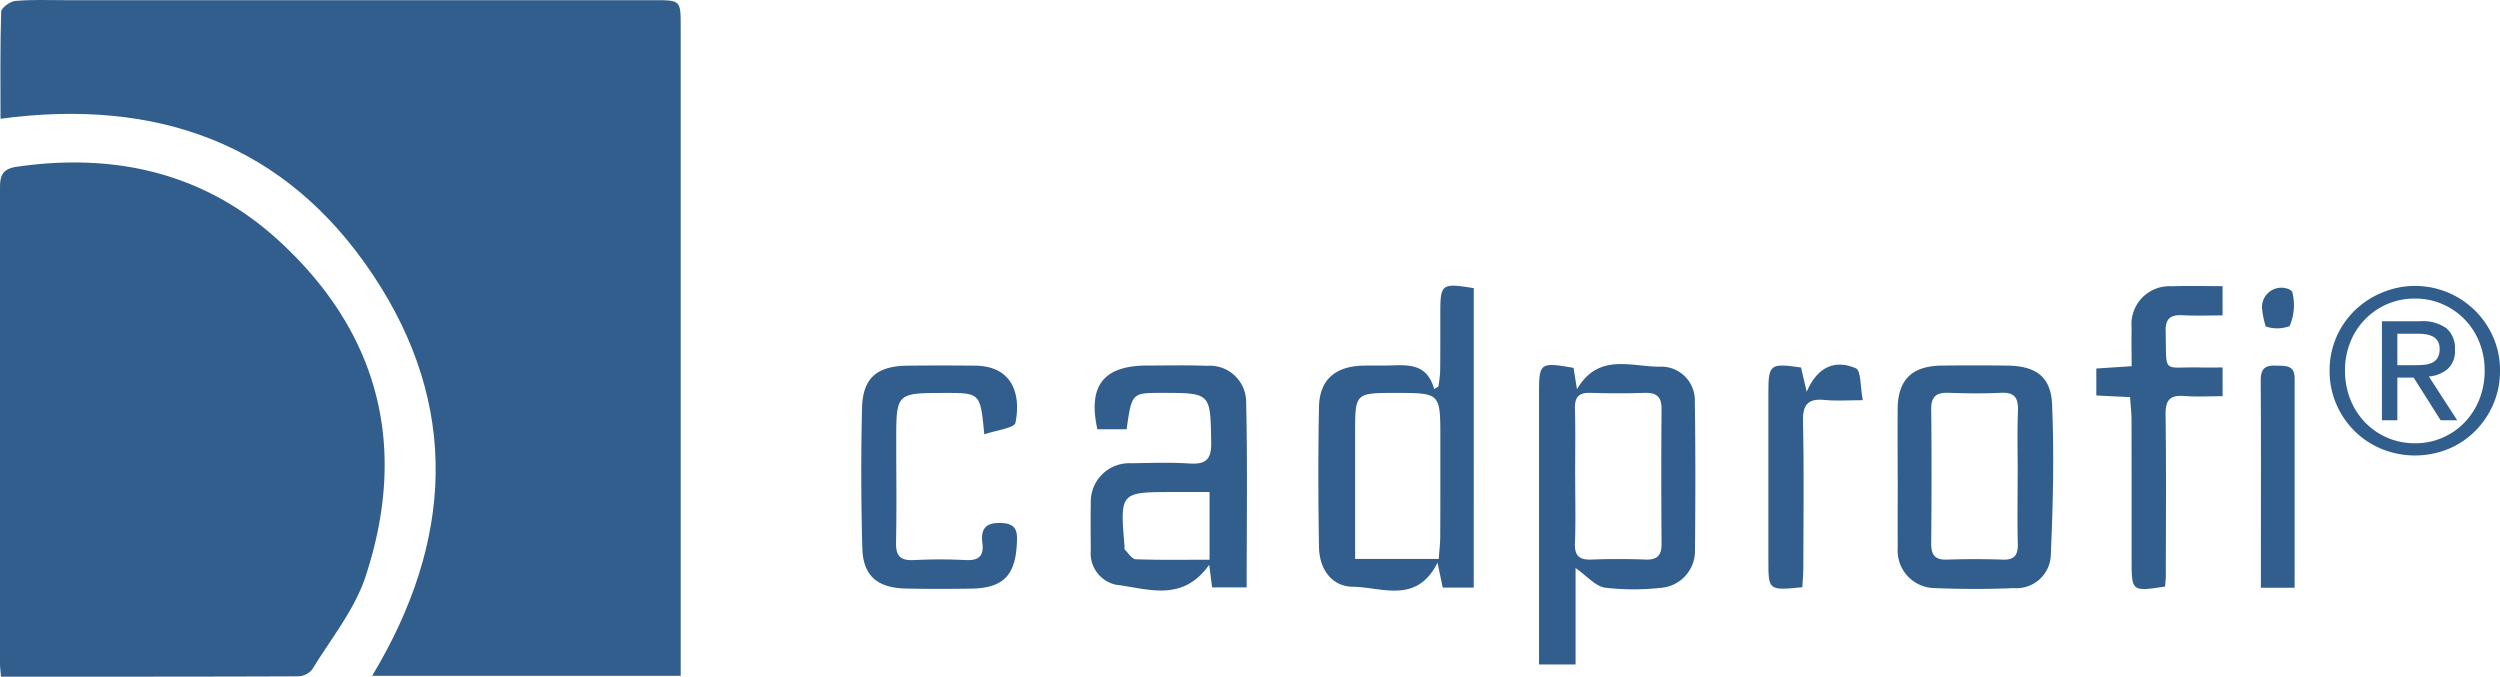 <?xml version="1.0" encoding="UTF-8"?>
<svg xmlns="http://www.w3.org/2000/svg" xmlns:xlink="http://www.w3.org/1999/xlink" id="Component_115_1" data-name="Component 115 – 1" width="171" height="46.283" viewBox="0 0 171 46.283">
  <defs>
    <clipPath id="clip-path">
      <rect id="Rectangle_1280" data-name="Rectangle 1280" width="171" height="46.283" fill="#325e8d"></rect>
    </clipPath>
  </defs>
  <g id="Group_409" data-name="Group 409" clip-path="url(#clip-path)">
    <path id="Path_868" data-name="Path 868" d="M46.64,46.226H25.535c5.539-9.2,6.027-18.468.049-27.435C19.593,9.807,10.809,6.69.115,8.122.115,5.668.084,3.231.16.8c.008-.266.608-.7.962-.735C2.257-.038,3.407.012,4.551.012q20.129,0,40.258,0c1.825,0,1.83.006,1.831,1.791q0,21.427,0,42.854v1.571" transform="translate(-0.08 0)" fill="#325e8d"></path>
    <path id="Path_869" data-name="Path 869" d="M.067,77.183C.037,76.8,0,76.541,0,76.285Q0,60.114,0,43.943c0-.826-.011-1.469,1.154-1.637,6.773-.978,12.907.448,17.963,5.1C25.983,53.729,27.911,61.536,25,70.345c-.748,2.266-2.367,4.252-3.638,6.335a1.305,1.305,0,0,1-.965.482c-6.729.028-13.459.021-20.333.021" transform="translate(0 -30.901)" fill="#325e8d"></path>
    <path id="Path_870" data-name="Path 870" d="M400.463,108.1v6.593h-2.5v-1.445q0-8.537,0-17.074c0-2.12.064-2.17,2.363-1.767l.232,1.461c1.508-2.578,3.829-1.479,5.83-1.545a2.3,2.3,0,0,1,2.233,2.336c.048,3.458.043,6.917.008,10.375a2.524,2.524,0,0,1-2.34,2.418,16.737,16.737,0,0,1-3.813-.011c-.663-.1-1.234-.8-2.01-1.343m-.029-6.3c0,1.532.041,3.066-.016,4.6-.033.876.305,1.154,1.148,1.12,1.229-.049,2.462-.044,3.692,0,.8.027,1.09-.3,1.084-1.08-.022-3.065-.027-6.13,0-9.194.009-.868-.347-1.156-1.181-1.128-1.229.042-2.462.038-3.692,0-.808-.025-1.074.309-1.052,1.092.043,1.531.013,3.064.013,4.6" transform="translate(-292.694 -69.244)" fill="#325e8d"></path>
    <path id="Path_871" data-name="Path 871" d="M351.54,94.518h-2.121l-.356-1.7c-1.437,2.851-3.8,1.667-5.777,1.645-1.45-.016-2.3-1.185-2.33-2.714-.053-3.2-.062-6.393,0-9.588.034-1.822,1.072-2.749,2.928-2.822.571-.022,1.143,0,1.714-.01,1.32-.023,2.722-.246,3.237,1.609l.284-.167a9.043,9.043,0,0,0,.125-1.024c.016-1.313.01-2.627.01-3.94,0-2.073.063-2.126,2.288-1.772Zm-8.116-1.961h5.726c.036-.571.1-1.085.1-1.6.011-2.229.007-4.458.007-6.687,0-3.066,0-3.066-3.05-3.066-2.78,0-2.78,0-2.78,2.758v8.594" transform="translate(-250.737 -54.327)" fill="#325e8d"></path>
    <path id="Path_872" data-name="Path 872" d="M290.13,108.125c-1.838,2.6-4.227,1.619-6.362,1.364a2.192,2.192,0,0,1-1.734-2.338c-.009-1.1-.021-2.191,0-3.286a2.631,2.631,0,0,1,2.768-2.687c1.319-.021,2.644-.07,3.958.015,1.128.073,1.532-.248,1.51-1.449-.061-3.378,0-3.378-3.386-3.379-2.044,0-2.044,0-2.4,2.486h-2c-.655-2.978.414-4.349,3.4-4.358,1.364,0,2.729-.034,4.09.019a2.49,2.49,0,0,1,2.685,2.366c.1,4.235.037,8.474.037,12.792h-2.363c-.058-.453-.111-.872-.2-1.547m.024-.347v-4.63h-2.415c-3.712,0-3.712,0-3.4,3.685.007.087-.025.208.021.255.239.24.49.65.749.659,1.65.06,3.3.031,5.049.031" transform="translate(-207.424 -69.491)" fill="#325e8d"></path>
    <path id="Path_873" data-name="Path 873" d="M490.7,102.066c0-1.534-.009-3.068,0-4.6.015-2.006.966-2.952,3.01-2.979q2.245-.029,4.489,0c1.935.029,2.983.735,3.065,2.655.144,3.4.067,6.822-.086,10.226a2.346,2.346,0,0,1-2.526,2.339c-1.8.079-3.61.076-5.411,0a2.568,2.568,0,0,1-2.535-2.774c-.015-1.622,0-3.243,0-4.865Zm8.213-.008c0-1.489-.041-2.979.016-4.467.034-.883-.218-1.29-1.172-1.242-1.184.059-2.375.044-3.561,0-.816-.028-1.206.222-1.2,1.11.033,3.065.026,6.131,0,9.2-.005.765.245,1.125,1.065,1.1,1.274-.042,2.551-.045,3.825,0,.833.03,1.052-.338,1.033-1.1-.04-1.532-.012-3.065-.012-4.6" transform="translate(-360.901 -69.481)" fill="#325e8d"></path>
    <path id="Path_874" data-name="Path 874" d="M231.129,99.2c-.269-2.828-.269-2.828-2.668-2.827-3.354,0-3.354,0-3.353,3.279,0,2.321.034,4.643-.014,6.963-.019.926.316,1.236,1.227,1.188a35.365,35.365,0,0,1,3.56,0c.871.042,1.229-.293,1.121-1.137-.124-.974.188-1.44,1.284-1.4,1.141.039,1.114.69,1.067,1.5-.125,2.125-.969,2.96-3.135,2.991-1.495.021-2.991.028-4.485-.008-1.929-.047-2.9-.886-2.946-2.774-.083-3.195-.1-6.394-.017-9.588.052-2.05,1.027-2.859,3.121-2.882q2.308-.025,4.617,0c2.644.031,3.128,2.087,2.753,3.908-.075.364-1.286.5-2.131.79" transform="translate(-163.805 -69.494)" fill="#325e8d"></path>
    <path id="Path_875" data-name="Path 875" d="M546.81,94.512c-2.284.346-2.294.34-2.3-1.755,0-3.2,0-6.4-.005-9.6,0-.513-.062-1.026-.1-1.6l-2.309-.113V79.6l2.416-.159c0-.912-.02-1.775,0-2.637a2.591,2.591,0,0,1,2.743-2.829c1.131-.042,2.265-.008,3.476-.008v2c-.9,0-1.807.036-2.711-.011-.813-.042-1.2.181-1.181,1.089.066,3.037-.267,2.414,2.4,2.484.474.013.949,0,1.495,0v1.964c-.891,0-1.76.054-2.62-.014-.983-.079-1.294.283-1.28,1.266.049,3.68.02,7.362.016,11.043,0,.215-.029.43-.049.724" transform="translate(-398.708 -54.393)" fill="#325e8d"></path>
    <path id="Path_876" data-name="Path 876" d="M459.6,109.517c-2.321.224-2.322.224-2.323-1.85q0-5.718,0-11.436c0-1.969.107-2.051,2.233-1.746l.388,1.66c.753-1.767,1.993-2.2,3.362-1.606.362.156.3,1.284.477,2.184-1.023,0-1.806.062-2.576-.015-1.137-.114-1.543.267-1.516,1.456.076,3.328.029,6.659.023,9.989,0,.463-.045.925-.068,1.363" transform="translate(-336.32 -69.349)" fill="#325e8d"></path>
    <path id="Path_877" data-name="Path 877" d="M586.9,109.713h-2.306v-2.908c0-3.768.016-7.536-.012-11.3-.006-.768.32-1.018,1.021-.984.611.03,1.3-.087,1.3.862,0,4.725,0,9.45,0,14.334" transform="translate(-429.949 -69.514)" fill="#325e8d"></path>
    <path id="Path_878" data-name="Path 878" d="M584.938,75.866a1.324,1.324,0,0,1,1.84-1.394.407.407,0,0,1,.223.2,3.56,3.56,0,0,1-.189,2.32,2.454,2.454,0,0,1-1.63.021,5.986,5.986,0,0,1-.244-1.148" transform="translate(-430.206 -54.683)" fill="#325e8d"></path>
    <path id="Path_879" data-name="Path 879" d="M602.855,77.486a5.771,5.771,0,0,1,1.264-1.83,5.9,5.9,0,0,1,1.861-1.217,5.826,5.826,0,0,1,7.606,3.047,5.582,5.582,0,0,1,.465,2.279,5.712,5.712,0,0,1-.465,2.318,5.9,5.9,0,0,1-1.256,1.845,5.647,5.647,0,0,1-1.845,1.217,6.057,6.057,0,0,1-4.5,0,5.71,5.71,0,0,1-1.861-1.217,5.833,5.833,0,0,1-1.264-1.845,5.717,5.717,0,0,1-.465-2.318,5.587,5.587,0,0,1,.465-2.279m.954,4.256a4.828,4.828,0,0,0,1.008,1.574,4.662,4.662,0,0,0,1.519,1.047,4.72,4.72,0,0,0,1.9.38,4.627,4.627,0,0,0,1.876-.38,4.69,4.69,0,0,0,1.512-1.047,4.837,4.837,0,0,0,1.008-1.574A5.257,5.257,0,0,0,613,79.765a5.116,5.116,0,0,0-.365-1.938,4.706,4.706,0,0,0-2.52-2.6,4.632,4.632,0,0,0-1.876-.38,4.7,4.7,0,0,0-4.427,2.977,5.117,5.117,0,0,0-.364,1.938,5.258,5.258,0,0,0,.364,1.977m4.784-5.342a2.776,2.776,0,0,1,1.791.481,1.782,1.782,0,0,1,.581,1.457,1.648,1.648,0,0,1-.512,1.341,2.3,2.3,0,0,1-1.272.5l1.938,2.993h-1.132l-1.845-2.915h-1.116v2.915h-1.054V76.4Zm-.465,3.008q.357,0,.674-.023a1.712,1.712,0,0,0,.566-.132.889.889,0,0,0,.4-.333,1.14,1.14,0,0,0,.147-.628.981.981,0,0,0-.132-.543.893.893,0,0,0-.341-.31,1.5,1.5,0,0,0-.481-.147,3.808,3.808,0,0,0-.535-.039h-1.4v2.155Z" transform="translate(-443.05 -54.424)" fill="#325e8d"></path>
  </g>
</svg>
